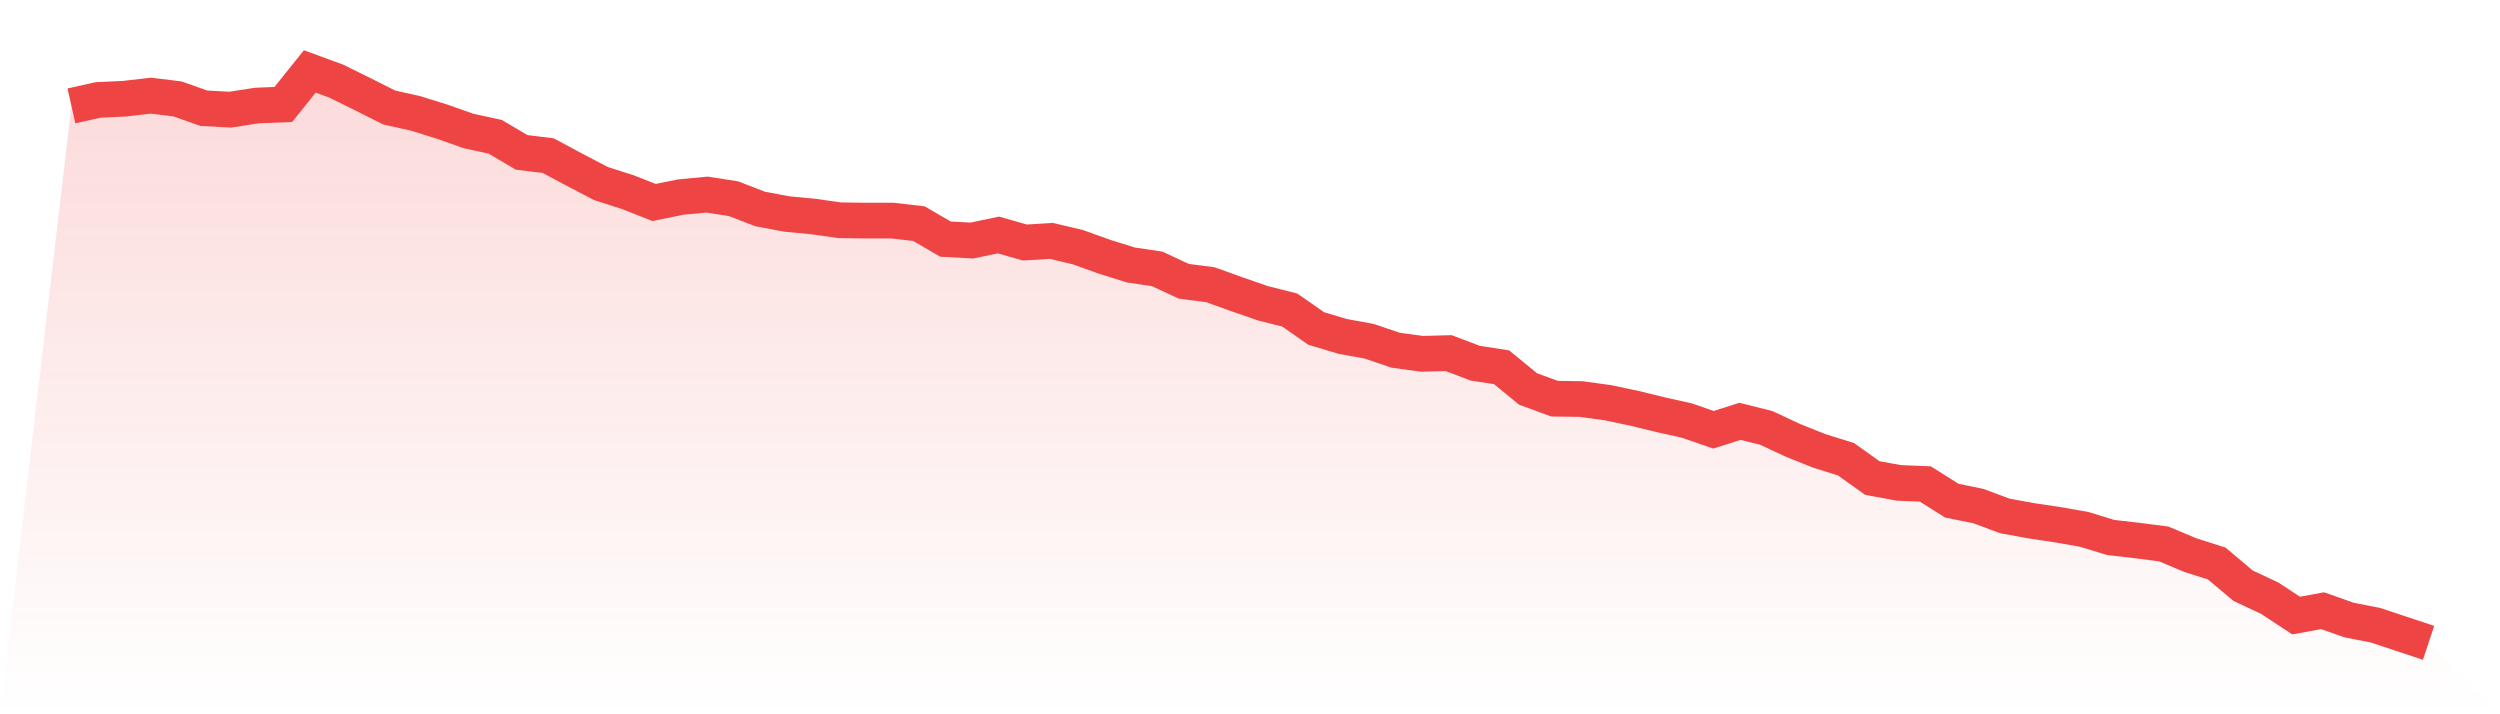 <svg viewBox="0 0 140 40" xmlns="http://www.w3.org/2000/svg">
<defs>
<linearGradient id="gradient" x1="0" x2="0" y1="0" y2="1">
<stop offset="0%" stop-color="#ef4444" stop-opacity="0.2"/>
<stop offset="100%" stop-color="#ef4444" stop-opacity="0"/>
</linearGradient>
</defs>
<path d="M4,5.93 L4,5.93 L5.483,5.598 L6.966,5.528 L8.449,5.357 L9.933,5.538 L11.416,6.061 L12.899,6.141 L14.382,5.91 L15.865,5.85 L17.348,4 L18.831,4.543 L20.315,5.277 L21.798,6.021 L23.281,6.352 L24.764,6.815 L26.247,7.338 L27.73,7.659 L29.213,8.534 L30.697,8.715 L32.18,9.509 L33.663,10.283 L35.146,10.756 L36.629,11.339 L38.112,11.037 L39.596,10.897 L41.079,11.128 L42.562,11.701 L44.045,11.982 L45.528,12.123 L47.011,12.334 L48.494,12.354 L49.978,12.354 L51.461,12.525 L52.944,13.39 L54.427,13.47 L55.91,13.159 L57.393,13.581 L58.876,13.49 L60.36,13.842 L61.843,14.375 L63.326,14.838 L64.809,15.059 L66.292,15.752 L67.775,15.943 L69.258,16.476 L70.742,16.989 L72.225,17.361 L73.708,18.396 L75.191,18.839 L76.674,19.11 L78.157,19.613 L79.64,19.814 L81.124,19.774 L82.607,20.337 L84.09,20.568 L85.573,21.784 L87.056,22.327 L88.539,22.347 L90.022,22.549 L91.506,22.86 L92.989,23.222 L94.472,23.554 L95.955,24.067 L97.438,23.594 L98.921,23.966 L100.404,24.66 L101.888,25.253 L103.371,25.715 L104.854,26.771 L106.337,27.042 L107.82,27.103 L109.303,28.038 L110.787,28.339 L112.27,28.892 L113.753,29.164 L115.236,29.385 L116.719,29.646 L118.202,30.099 L119.685,30.27 L121.169,30.461 L122.652,31.084 L124.135,31.556 L125.618,32.803 L127.101,33.497 L128.584,34.472 L130.067,34.2 L131.551,34.723 L133.034,35.015 L134.517,35.507 L136,36 L140,40 L0,40 z" fill="url(#gradient)"/>
<path d="M4,5.93 L4,5.93 L5.483,5.598 L6.966,5.528 L8.449,5.357 L9.933,5.538 L11.416,6.061 L12.899,6.141 L14.382,5.91 L15.865,5.85 L17.348,4 L18.831,4.543 L20.315,5.277 L21.798,6.021 L23.281,6.352 L24.764,6.815 L26.247,7.338 L27.73,7.659 L29.213,8.534 L30.697,8.715 L32.18,9.509 L33.663,10.283 L35.146,10.756 L36.629,11.339 L38.112,11.037 L39.596,10.897 L41.079,11.128 L42.562,11.701 L44.045,11.982 L45.528,12.123 L47.011,12.334 L48.494,12.354 L49.978,12.354 L51.461,12.525 L52.944,13.39 L54.427,13.47 L55.91,13.159 L57.393,13.581 L58.876,13.49 L60.36,13.842 L61.843,14.375 L63.326,14.838 L64.809,15.059 L66.292,15.752 L67.775,15.943 L69.258,16.476 L70.742,16.989 L72.225,17.361 L73.708,18.396 L75.191,18.839 L76.674,19.11 L78.157,19.613 L79.64,19.814 L81.124,19.774 L82.607,20.337 L84.09,20.568 L85.573,21.784 L87.056,22.327 L88.539,22.347 L90.022,22.549 L91.506,22.86 L92.989,23.222 L94.472,23.554 L95.955,24.067 L97.438,23.594 L98.921,23.966 L100.404,24.66 L101.888,25.253 L103.371,25.715 L104.854,26.771 L106.337,27.042 L107.82,27.103 L109.303,28.038 L110.787,28.339 L112.27,28.892 L113.753,29.164 L115.236,29.385 L116.719,29.646 L118.202,30.099 L119.685,30.27 L121.169,30.461 L122.652,31.084 L124.135,31.556 L125.618,32.803 L127.101,33.497 L128.584,34.472 L130.067,34.2 L131.551,34.723 L133.034,35.015 L134.517,35.507 L136,36" fill="none" stroke="#ef4444" stroke-width="2"/>
</svg>